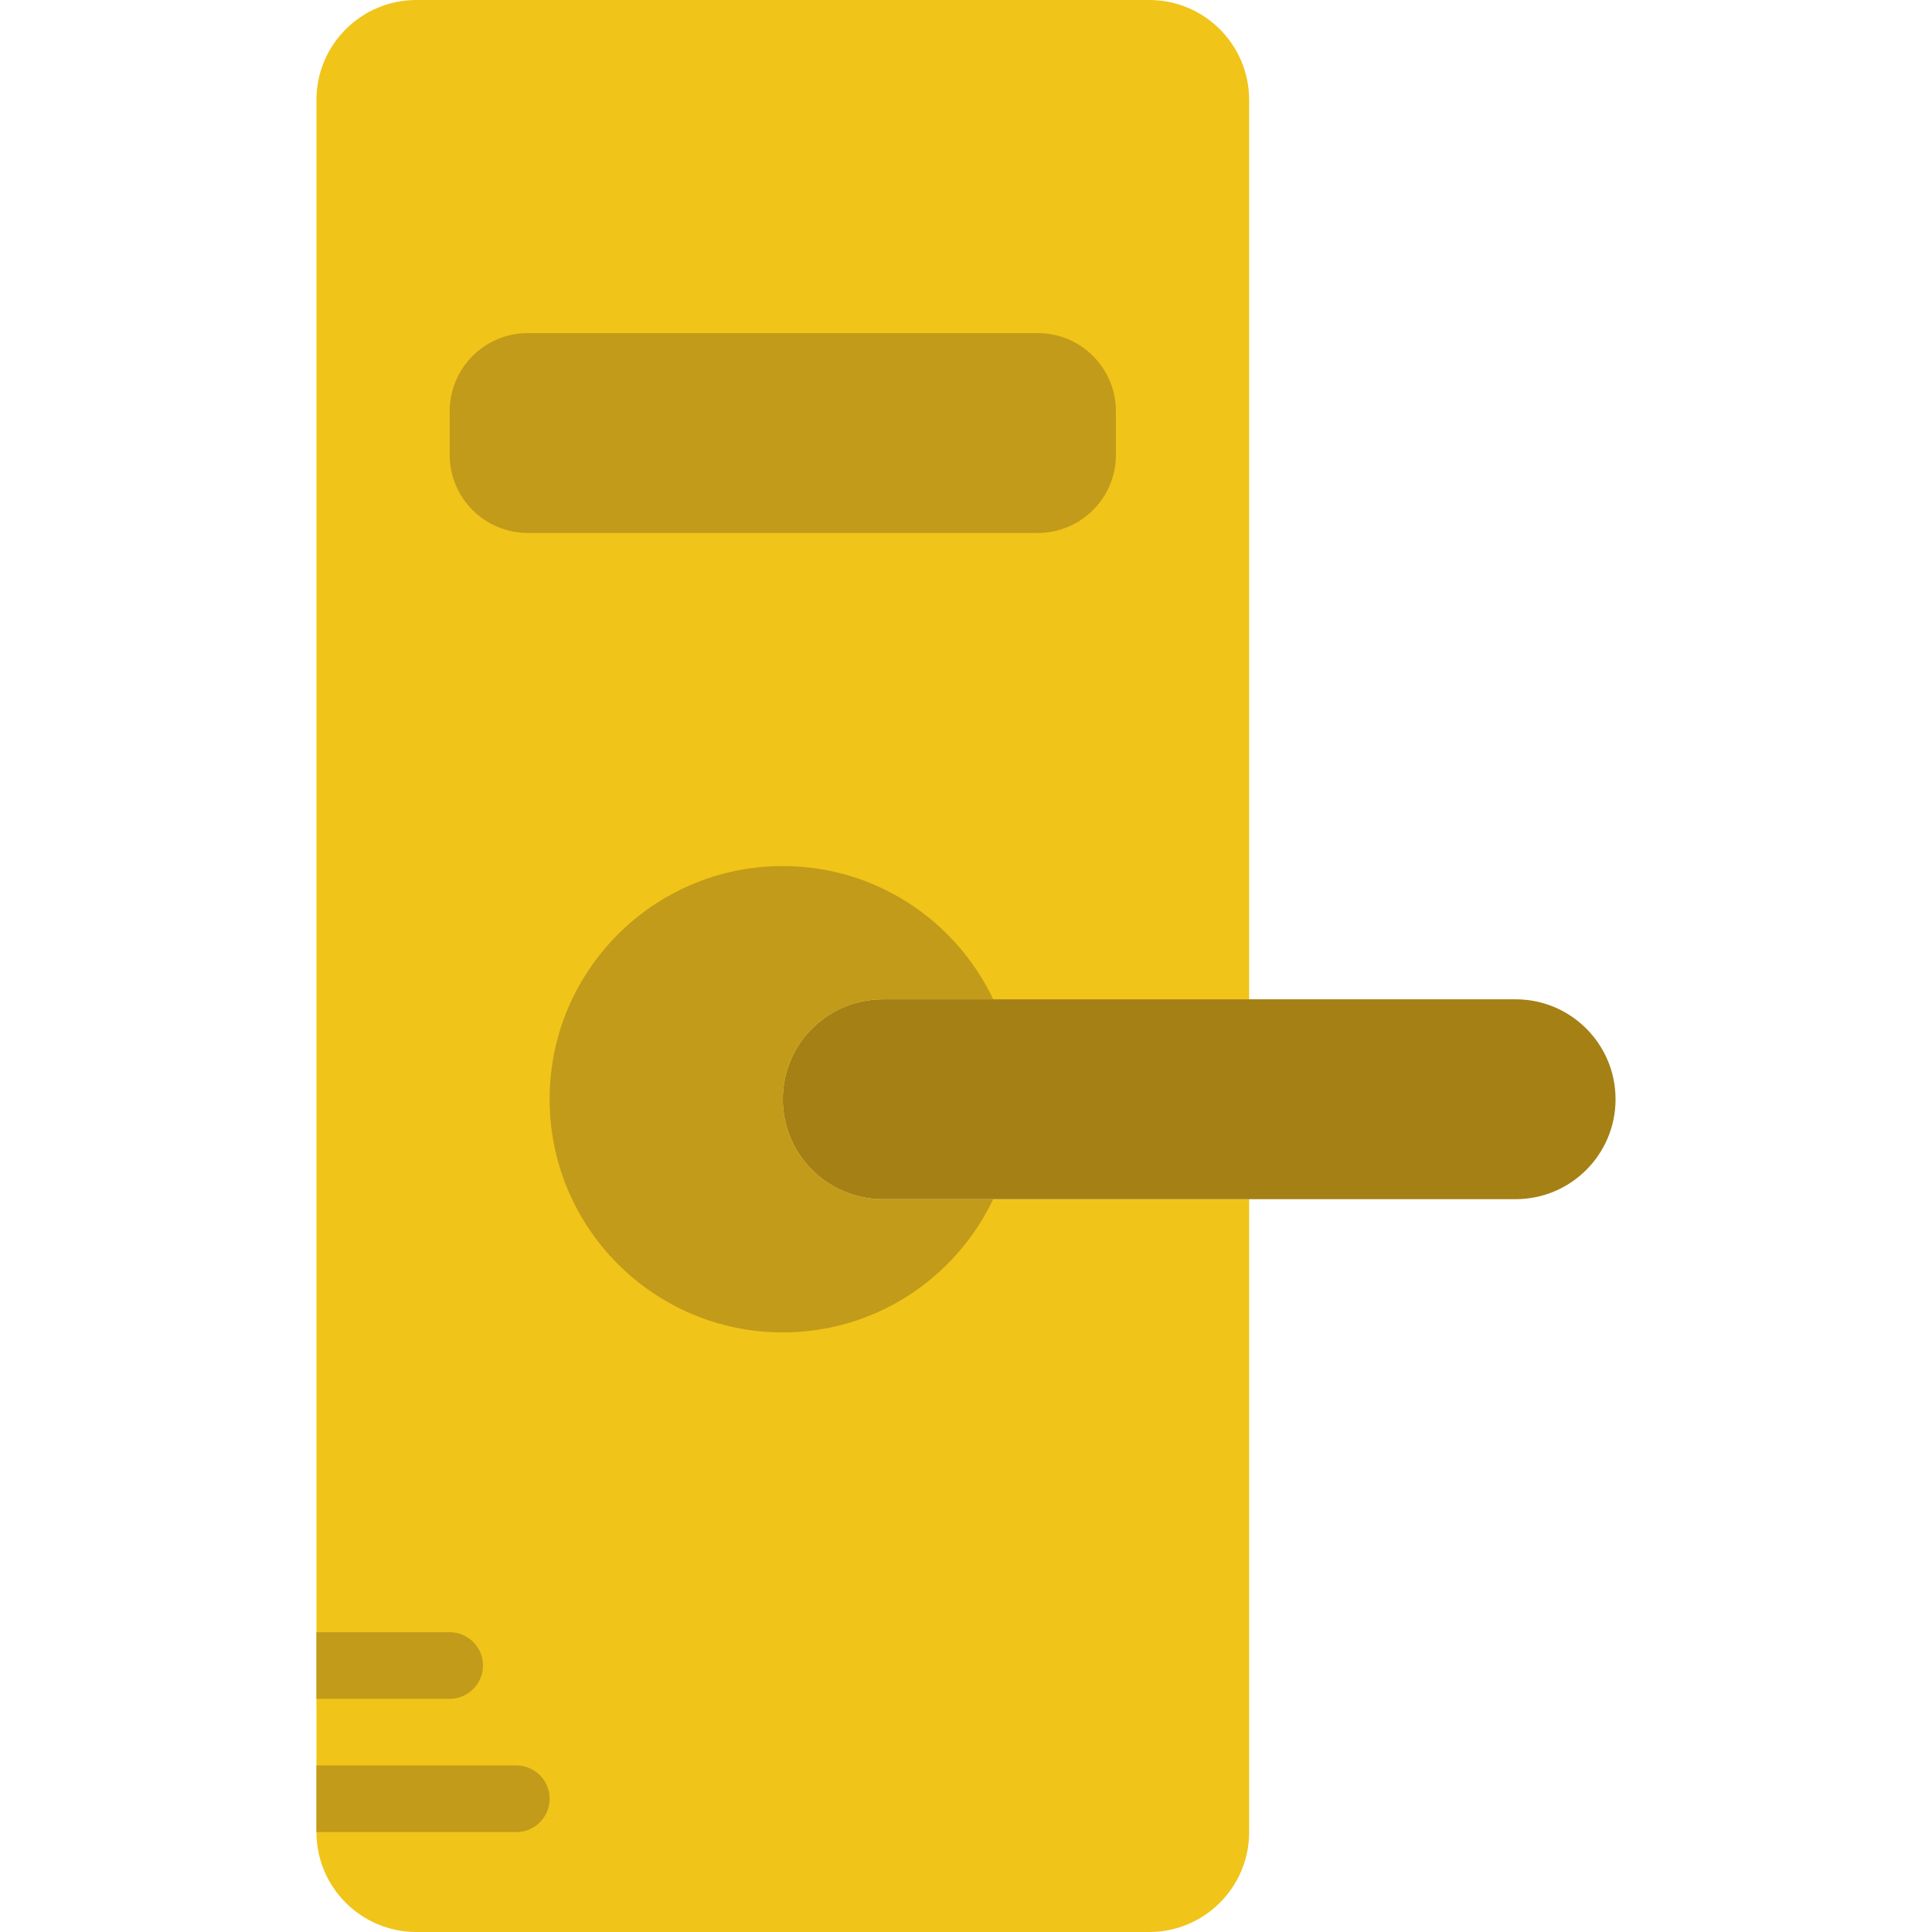 <?xml version="1.0" encoding="iso-8859-1"?>
<!-- Uploaded to: SVG Repo, www.svgrepo.com, Generator: SVG Repo Mixer Tools -->
<svg height="800px" width="800px" version="1.1" id="Layer_1" xmlns="http://www.w3.org/2000/svg" xmlns:xlink="http://www.w3.org/1999/xlink" 
	 viewBox="0 0 512 512" xml:space="preserve">
<g>
	<path style="fill:#F0C419;" d="M233.931,317.793c-14.627,0-26.483-11.855-26.483-26.483c0-14.627,11.855-26.483,26.483-26.483
		h97.103V26.483C331.034,11.855,319.179,0,304.552,0H110.345C95.718,0,83.862,11.855,83.862,26.483v459.034
		c0,14.627,11.855,26.483,26.483,26.483h194.207c14.627,0,26.483-11.855,26.483-26.483V317.793H233.931z"/>
	<path style="fill:#C39B1A;" d="M275.016,141.241H139.884c-11.441,0-20.71-9.269-20.71-20.71v-11.546
		c0-11.441,9.269-20.71,20.71-20.71h135.133c11.441,0,20.71,9.269,20.71,20.71v11.546
		C295.726,131.972,286.457,141.241,275.016,141.241"/>
	<path style="fill:#A58015;" d="M401.655,317.793H233.931c-14.627,0-26.483-11.855-26.483-26.483
		c0-14.627,11.855-26.483,26.483-26.483h167.724c14.627,0,26.483,11.855,26.483,26.483
		C428.138,305.938,416.283,317.793,401.655,317.793"/>
	<g>
		<path style="fill:#C39B1A;" d="M233.931,317.793c-14.627,0-26.483-11.855-26.483-26.483c0-14.627,11.855-26.483,26.483-26.483
			h29.281c-9.922-20.86-31.126-35.31-55.764-35.31c-34.127,0-61.793,27.666-61.793,61.793s27.666,61.793,61.793,61.793
			c24.638,0,45.842-14.451,55.764-35.31H233.931z"/>
		<path style="fill:#C39B1A;" d="M119.172,450.207c4.873,0,8.828-3.946,8.828-8.828c0-4.882-3.955-8.828-8.828-8.828h-35.31v17.655
			H119.172z"/>
		<path style="fill:#C39B1A;" d="M145.655,476.69c0-4.882-3.955-8.828-8.828-8.828H83.862v17.655h52.966
			C141.7,485.517,145.655,481.571,145.655,476.69"/>
	</g>
</g>
</svg>